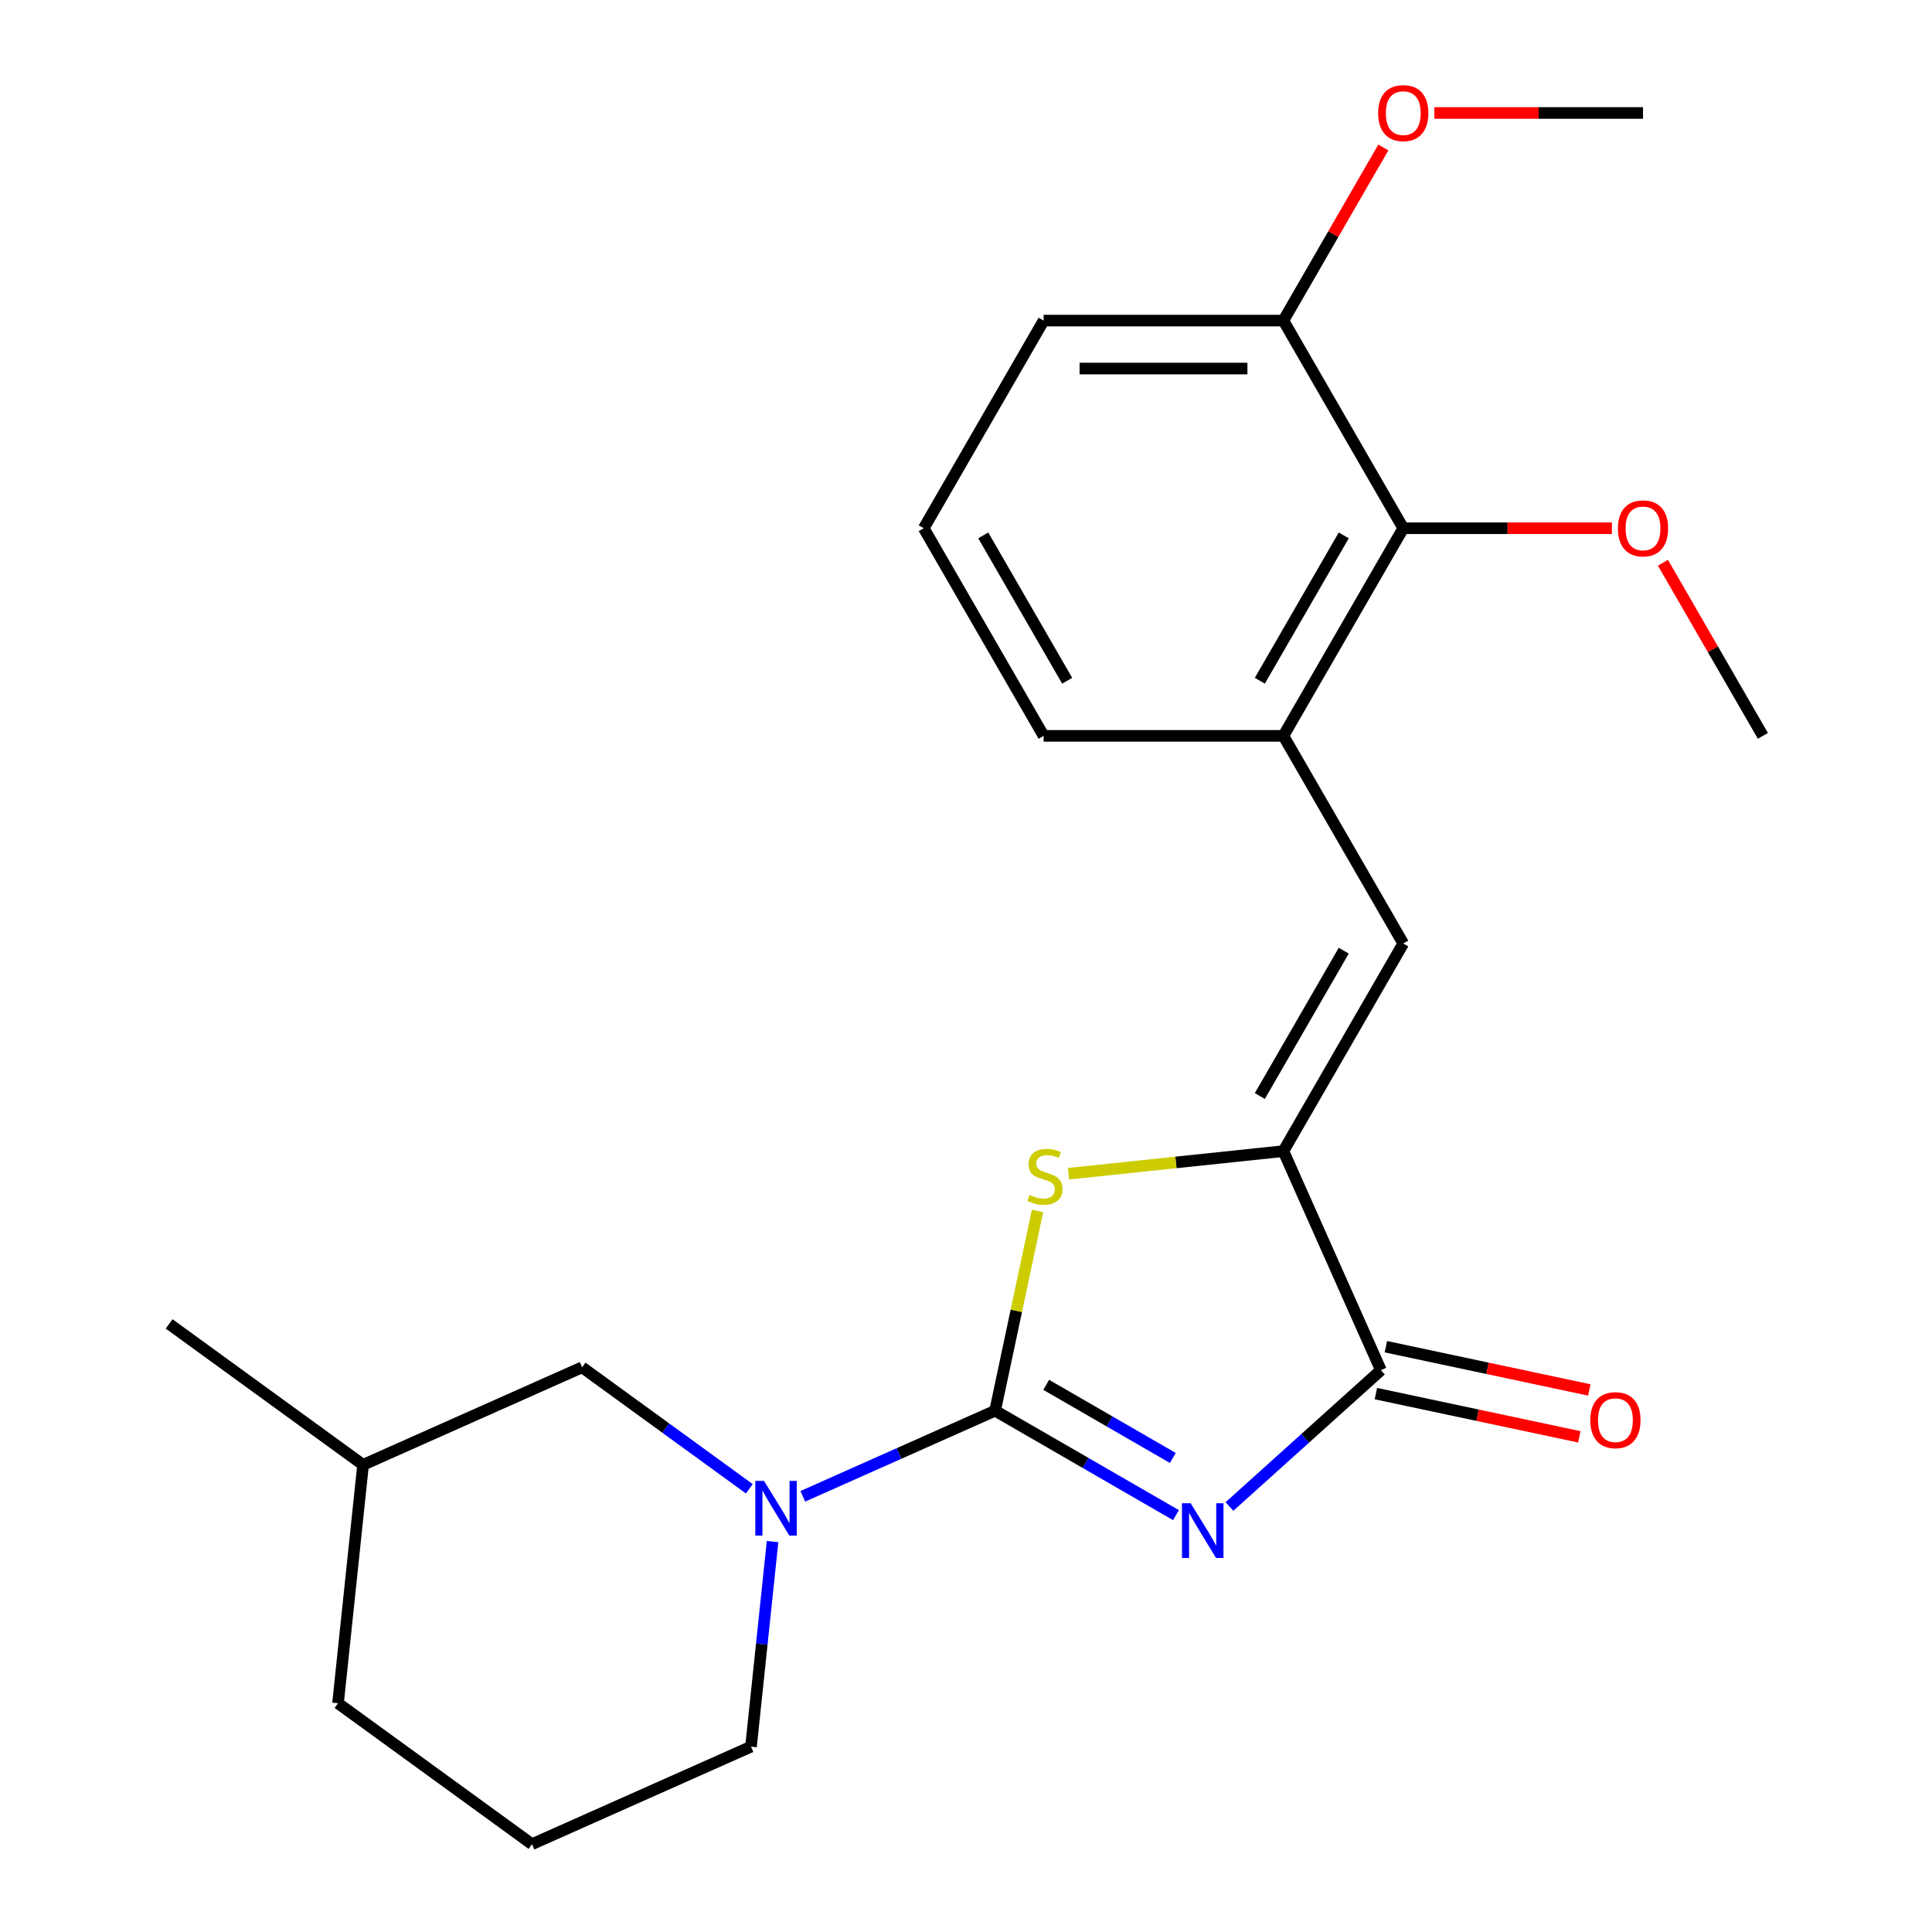 <?xml version='1.0' encoding='iso-8859-1'?>
<svg version='1.1' baseProfile='full'
              xmlns='http://www.w3.org/2000/svg'
                      xmlns:rdkit='http://www.rdkit.org/xml'
                      xmlns:xlink='http://www.w3.org/1999/xlink'
                  xml:space='preserve'
width='1000px' height='1000px' viewBox='0 0 1000 1000'>
<!-- END OF HEADER -->
<rect style='opacity:1.0;fill:#FFFFFF;stroke:none' width='1000' height='1000' x='0' y='0'> </rect>
<path class='bond-0' d='M 608.687,784.236 L 561.873,757.208' style='fill:none;fill-rule:evenodd;stroke:#0000FF;stroke-width:6px;stroke-linecap:butt;stroke-linejoin:miter;stroke-opacity:1' />
<path class='bond-0' d='M 561.873,757.208 L 515.059,730.18' style='fill:none;fill-rule:evenodd;stroke:#000000;stroke-width:6px;stroke-linecap:butt;stroke-linejoin:miter;stroke-opacity:1' />
<path class='bond-0' d='M 607.052,754.633 L 574.282,735.714' style='fill:none;fill-rule:evenodd;stroke:#0000FF;stroke-width:6px;stroke-linecap:butt;stroke-linejoin:miter;stroke-opacity:1' />
<path class='bond-0' d='M 574.282,735.714 L 541.512,716.794' style='fill:none;fill-rule:evenodd;stroke:#000000;stroke-width:6px;stroke-linecap:butt;stroke-linejoin:miter;stroke-opacity:1' />
<path class='bond-3' d='M 636.372,779.764 L 675.561,744.478' style='fill:none;fill-rule:evenodd;stroke:#0000FF;stroke-width:6px;stroke-linecap:butt;stroke-linejoin:miter;stroke-opacity:1' />
<path class='bond-3' d='M 675.561,744.478 L 714.751,709.191' style='fill:none;fill-rule:evenodd;stroke:#000000;stroke-width:6px;stroke-linecap:butt;stroke-linejoin:miter;stroke-opacity:1' />
<path class='bond-2' d='M 515.059,730.18 L 526.048,678.479' style='fill:none;fill-rule:evenodd;stroke:#000000;stroke-width:6px;stroke-linecap:butt;stroke-linejoin:miter;stroke-opacity:1' />
<path class='bond-2' d='M 526.048,678.479 L 537.037,626.777' style='fill:none;fill-rule:evenodd;stroke:#CCCC00;stroke-width:6px;stroke-linecap:butt;stroke-linejoin:miter;stroke-opacity:1' />
<path class='bond-4' d='M 515.059,730.18 L 465.296,752.335' style='fill:none;fill-rule:evenodd;stroke:#000000;stroke-width:6px;stroke-linecap:butt;stroke-linejoin:miter;stroke-opacity:1' />
<path class='bond-4' d='M 465.296,752.335 L 415.533,774.491' style='fill:none;fill-rule:evenodd;stroke:#0000FF;stroke-width:6px;stroke-linecap:butt;stroke-linejoin:miter;stroke-opacity:1' />
<path class='bond-1' d='M 664.276,595.823 L 714.751,709.191' style='fill:none;fill-rule:evenodd;stroke:#000000;stroke-width:6px;stroke-linecap:butt;stroke-linejoin:miter;stroke-opacity:1' />
<path class='bond-5' d='M 664.276,595.823 L 726.325,488.353' style='fill:none;fill-rule:evenodd;stroke:#000000;stroke-width:6px;stroke-linecap:butt;stroke-linejoin:miter;stroke-opacity:1' />
<path class='bond-5' d='M 652.089,567.293 L 695.523,492.064' style='fill:none;fill-rule:evenodd;stroke:#000000;stroke-width:6px;stroke-linecap:butt;stroke-linejoin:miter;stroke-opacity:1' />
<path class='bond-23' d='M 664.276,595.823 L 608.659,601.669' style='fill:none;fill-rule:evenodd;stroke:#000000;stroke-width:6px;stroke-linecap:butt;stroke-linejoin:miter;stroke-opacity:1' />
<path class='bond-23' d='M 608.659,601.669 L 553.042,607.515' style='fill:none;fill-rule:evenodd;stroke:#CCCC00;stroke-width:6px;stroke-linecap:butt;stroke-linejoin:miter;stroke-opacity:1' />
<path class='bond-9' d='M 712.171,721.33 L 764.812,732.519' style='fill:none;fill-rule:evenodd;stroke:#000000;stroke-width:6px;stroke-linecap:butt;stroke-linejoin:miter;stroke-opacity:1' />
<path class='bond-9' d='M 764.812,732.519 L 817.453,743.708' style='fill:none;fill-rule:evenodd;stroke:#FF0000;stroke-width:6px;stroke-linecap:butt;stroke-linejoin:miter;stroke-opacity:1' />
<path class='bond-9' d='M 717.331,697.053 L 769.972,708.242' style='fill:none;fill-rule:evenodd;stroke:#000000;stroke-width:6px;stroke-linecap:butt;stroke-linejoin:miter;stroke-opacity:1' />
<path class='bond-9' d='M 769.972,708.242 L 822.613,719.431' style='fill:none;fill-rule:evenodd;stroke:#FF0000;stroke-width:6px;stroke-linecap:butt;stroke-linejoin:miter;stroke-opacity:1' />
<path class='bond-8' d='M 387.848,770.597 L 344.572,739.155' style='fill:none;fill-rule:evenodd;stroke:#0000FF;stroke-width:6px;stroke-linecap:butt;stroke-linejoin:miter;stroke-opacity:1' />
<path class='bond-8' d='M 344.572,739.155 L 301.295,707.712' style='fill:none;fill-rule:evenodd;stroke:#000000;stroke-width:6px;stroke-linecap:butt;stroke-linejoin:miter;stroke-opacity:1' />
<path class='bond-11' d='M 399.876,797.917 L 394.298,850.994' style='fill:none;fill-rule:evenodd;stroke:#0000FF;stroke-width:6px;stroke-linecap:butt;stroke-linejoin:miter;stroke-opacity:1' />
<path class='bond-11' d='M 394.298,850.994 L 388.719,904.071' style='fill:none;fill-rule:evenodd;stroke:#000000;stroke-width:6px;stroke-linecap:butt;stroke-linejoin:miter;stroke-opacity:1' />
<path class='bond-6' d='M 726.325,488.353 L 664.276,380.882' style='fill:none;fill-rule:evenodd;stroke:#000000;stroke-width:6px;stroke-linecap:butt;stroke-linejoin:miter;stroke-opacity:1' />
<path class='bond-7' d='M 664.276,380.882 L 726.325,273.411' style='fill:none;fill-rule:evenodd;stroke:#000000;stroke-width:6px;stroke-linecap:butt;stroke-linejoin:miter;stroke-opacity:1' />
<path class='bond-7' d='M 652.089,352.352 L 695.523,277.122' style='fill:none;fill-rule:evenodd;stroke:#000000;stroke-width:6px;stroke-linecap:butt;stroke-linejoin:miter;stroke-opacity:1' />
<path class='bond-15' d='M 664.276,380.882 L 540.18,380.882' style='fill:none;fill-rule:evenodd;stroke:#000000;stroke-width:6px;stroke-linecap:butt;stroke-linejoin:miter;stroke-opacity:1' />
<path class='bond-10' d='M 726.325,273.411 L 664.276,165.941' style='fill:none;fill-rule:evenodd;stroke:#000000;stroke-width:6px;stroke-linecap:butt;stroke-linejoin:miter;stroke-opacity:1' />
<path class='bond-12' d='M 726.325,273.411 L 780.322,273.411' style='fill:none;fill-rule:evenodd;stroke:#000000;stroke-width:6px;stroke-linecap:butt;stroke-linejoin:miter;stroke-opacity:1' />
<path class='bond-12' d='M 780.322,273.411 L 834.319,273.411' style='fill:none;fill-rule:evenodd;stroke:#FF0000;stroke-width:6px;stroke-linecap:butt;stroke-linejoin:miter;stroke-opacity:1' />
<path class='bond-14' d='M 301.295,707.712 L 187.927,758.187' style='fill:none;fill-rule:evenodd;stroke:#000000;stroke-width:6px;stroke-linecap:butt;stroke-linejoin:miter;stroke-opacity:1' />
<path class='bond-13' d='M 664.276,165.941 L 690.144,121.137' style='fill:none;fill-rule:evenodd;stroke:#000000;stroke-width:6px;stroke-linecap:butt;stroke-linejoin:miter;stroke-opacity:1' />
<path class='bond-13' d='M 690.144,121.137 L 716.012,76.332' style='fill:none;fill-rule:evenodd;stroke:#FF0000;stroke-width:6px;stroke-linecap:butt;stroke-linejoin:miter;stroke-opacity:1' />
<path class='bond-25' d='M 664.276,165.941 L 540.18,165.941' style='fill:none;fill-rule:evenodd;stroke:#000000;stroke-width:6px;stroke-linecap:butt;stroke-linejoin:miter;stroke-opacity:1' />
<path class='bond-25' d='M 645.662,190.76 L 558.794,190.76' style='fill:none;fill-rule:evenodd;stroke:#000000;stroke-width:6px;stroke-linecap:butt;stroke-linejoin:miter;stroke-opacity:1' />
<path class='bond-16' d='M 388.719,904.071 L 275.351,954.545' style='fill:none;fill-rule:evenodd;stroke:#000000;stroke-width:6px;stroke-linecap:butt;stroke-linejoin:miter;stroke-opacity:1' />
<path class='bond-20' d='M 860.734,291.274 L 886.601,336.078' style='fill:none;fill-rule:evenodd;stroke:#FF0000;stroke-width:6px;stroke-linecap:butt;stroke-linejoin:miter;stroke-opacity:1' />
<path class='bond-20' d='M 886.601,336.078 L 912.469,380.882' style='fill:none;fill-rule:evenodd;stroke:#000000;stroke-width:6px;stroke-linecap:butt;stroke-linejoin:miter;stroke-opacity:1' />
<path class='bond-21' d='M 742.427,58.47 L 796.424,58.47' style='fill:none;fill-rule:evenodd;stroke:#FF0000;stroke-width:6px;stroke-linecap:butt;stroke-linejoin:miter;stroke-opacity:1' />
<path class='bond-21' d='M 796.424,58.47 L 850.421,58.47' style='fill:none;fill-rule:evenodd;stroke:#000000;stroke-width:6px;stroke-linecap:butt;stroke-linejoin:miter;stroke-opacity:1' />
<path class='bond-22' d='M 187.927,758.187 L 87.531,685.245' style='fill:none;fill-rule:evenodd;stroke:#000000;stroke-width:6px;stroke-linecap:butt;stroke-linejoin:miter;stroke-opacity:1' />
<path class='bond-24' d='M 187.927,758.187 L 174.955,881.603' style='fill:none;fill-rule:evenodd;stroke:#000000;stroke-width:6px;stroke-linecap:butt;stroke-linejoin:miter;stroke-opacity:1' />
<path class='bond-17' d='M 540.18,380.882 L 478.132,273.411' style='fill:none;fill-rule:evenodd;stroke:#000000;stroke-width:6px;stroke-linecap:butt;stroke-linejoin:miter;stroke-opacity:1' />
<path class='bond-17' d='M 552.367,352.352 L 508.933,277.122' style='fill:none;fill-rule:evenodd;stroke:#000000;stroke-width:6px;stroke-linecap:butt;stroke-linejoin:miter;stroke-opacity:1' />
<path class='bond-19' d='M 275.351,954.545 L 174.955,881.603' style='fill:none;fill-rule:evenodd;stroke:#000000;stroke-width:6px;stroke-linecap:butt;stroke-linejoin:miter;stroke-opacity:1' />
<path class='bond-18' d='M 478.132,273.411 L 540.18,165.941' style='fill:none;fill-rule:evenodd;stroke:#000000;stroke-width:6px;stroke-linecap:butt;stroke-linejoin:miter;stroke-opacity:1' />
<path  class='atom-0' d='M 616.269 778.068
L 625.549 793.068
Q 626.469 794.548, 627.949 797.228
Q 629.429 799.908, 629.509 800.068
L 629.509 778.068
L 633.269 778.068
L 633.269 806.388
L 629.389 806.388
L 619.429 789.988
Q 618.269 788.068, 617.029 785.868
Q 615.829 783.668, 615.469 782.988
L 615.469 806.388
L 611.789 806.388
L 611.789 778.068
L 616.269 778.068
' fill='#0000FF'/>
<path  class='atom-3' d='M 532.86 618.515
Q 533.18 618.635, 534.5 619.195
Q 535.82 619.755, 537.26 620.115
Q 538.74 620.435, 540.18 620.435
Q 542.86 620.435, 544.42 619.155
Q 545.98 617.835, 545.98 615.555
Q 545.98 613.995, 545.18 613.035
Q 544.42 612.075, 543.22 611.555
Q 542.02 611.035, 540.02 610.435
Q 537.5 609.675, 535.98 608.955
Q 534.5 608.235, 533.42 606.715
Q 532.38 605.195, 532.38 602.635
Q 532.38 599.075, 534.78 596.875
Q 537.22 594.675, 542.02 594.675
Q 545.3 594.675, 549.02 596.235
L 548.1 599.315
Q 544.7 597.915, 542.14 597.915
Q 539.38 597.915, 537.86 599.075
Q 536.34 600.195, 536.38 602.155
Q 536.38 603.675, 537.14 604.595
Q 537.94 605.515, 539.06 606.035
Q 540.22 606.555, 542.14 607.155
Q 544.7 607.955, 546.22 608.755
Q 547.74 609.555, 548.82 611.195
Q 549.94 612.795, 549.94 615.555
Q 549.94 619.475, 547.3 621.595
Q 544.7 623.675, 540.34 623.675
Q 537.82 623.675, 535.9 623.115
Q 534.02 622.595, 531.78 621.675
L 532.86 618.515
' fill='#CCCC00'/>
<path  class='atom-5' d='M 395.431 766.494
L 404.711 781.494
Q 405.631 782.974, 407.111 785.654
Q 408.591 788.334, 408.671 788.494
L 408.671 766.494
L 412.431 766.494
L 412.431 794.814
L 408.551 794.814
L 398.591 778.414
Q 397.431 776.494, 396.191 774.294
Q 394.991 772.094, 394.631 771.414
L 394.631 794.814
L 390.951 794.814
L 390.951 766.494
L 395.431 766.494
' fill='#0000FF'/>
<path  class='atom-10' d='M 823.135 735.072
Q 823.135 728.272, 826.495 724.472
Q 829.855 720.672, 836.135 720.672
Q 842.415 720.672, 845.775 724.472
Q 849.135 728.272, 849.135 735.072
Q 849.135 741.952, 845.735 745.872
Q 842.335 749.752, 836.135 749.752
Q 829.895 749.752, 826.495 745.872
Q 823.135 741.992, 823.135 735.072
M 836.135 746.552
Q 840.455 746.552, 842.775 743.672
Q 845.135 740.752, 845.135 735.072
Q 845.135 729.512, 842.775 726.712
Q 840.455 723.872, 836.135 723.872
Q 831.815 723.872, 829.455 726.672
Q 827.135 729.472, 827.135 735.072
Q 827.135 740.792, 829.455 743.672
Q 831.815 746.552, 836.135 746.552
' fill='#FF0000'/>
<path  class='atom-13' d='M 837.421 273.491
Q 837.421 266.691, 840.781 262.891
Q 844.141 259.091, 850.421 259.091
Q 856.701 259.091, 860.061 262.891
Q 863.421 266.691, 863.421 273.491
Q 863.421 280.371, 860.021 284.291
Q 856.621 288.171, 850.421 288.171
Q 844.181 288.171, 840.781 284.291
Q 837.421 280.411, 837.421 273.491
M 850.421 284.971
Q 854.741 284.971, 857.061 282.091
Q 859.421 279.171, 859.421 273.491
Q 859.421 267.931, 857.061 265.131
Q 854.741 262.291, 850.421 262.291
Q 846.101 262.291, 843.741 265.091
Q 841.421 267.891, 841.421 273.491
Q 841.421 279.211, 843.741 282.091
Q 846.101 284.971, 850.421 284.971
' fill='#FF0000'/>
<path  class='atom-14' d='M 713.325 58.55
Q 713.325 51.75, 716.685 47.95
Q 720.045 44.15, 726.325 44.15
Q 732.605 44.15, 735.965 47.95
Q 739.325 51.75, 739.325 58.55
Q 739.325 65.43, 735.925 69.35
Q 732.525 73.23, 726.325 73.23
Q 720.085 73.23, 716.685 69.35
Q 713.325 65.47, 713.325 58.55
M 726.325 70.03
Q 730.645 70.03, 732.965 67.15
Q 735.325 64.23, 735.325 58.55
Q 735.325 52.99, 732.965 50.19
Q 730.645 47.35, 726.325 47.35
Q 722.005 47.35, 719.645 50.15
Q 717.325 52.95, 717.325 58.55
Q 717.325 64.27, 719.645 67.15
Q 722.005 70.03, 726.325 70.03
' fill='#FF0000'/>
</svg>
